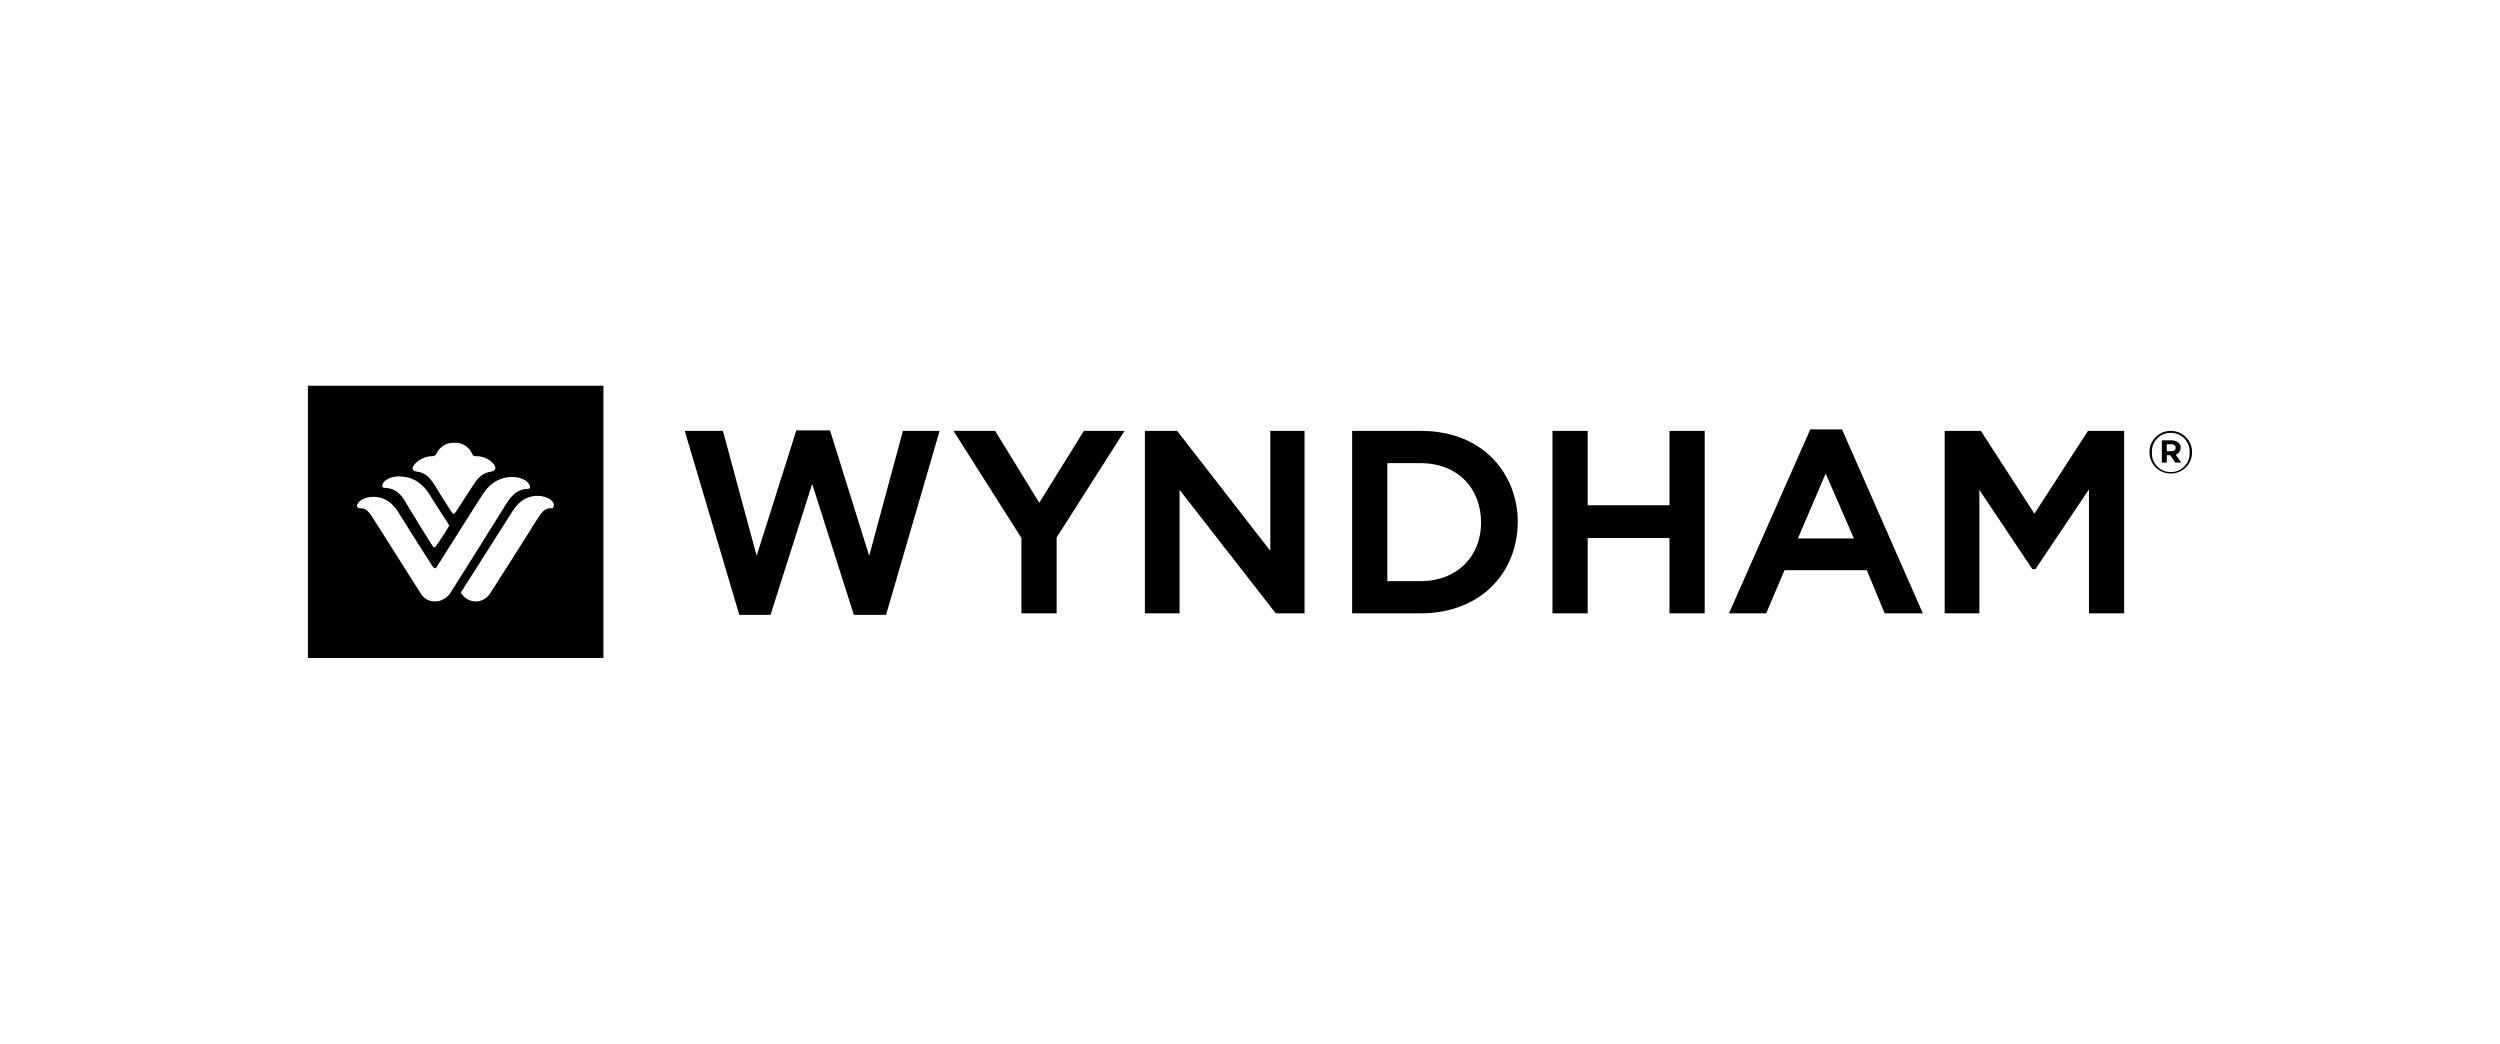 <svg xmlns="http://www.w3.org/2000/svg" xmlns:xlink="http://www.w3.org/1999/xlink" id="Layer_1" x="0px" y="0px" viewBox="0 0 504.2 210.6" style="enable-background:new 0 0 504.2 210.6;" xml:space="preserve"><g>	<path d="M371.5,86.6h-6.4l-16.4,37.1h7.5l3.7-8.7h16.6l3.6,8.7h7.7L371.5,86.6z M373.9,108.6h-11.3l5.6-13.1L373.9,108.6z"></path>	<path d="M286.5,86.9h-13.8v36.8h13.8c12.1,0,19.6-8.2,19.6-18.5C306.1,96.2,299.7,86.9,286.5,86.9 M286.5,117.2h-6.7V93.4h6.7  c7.4,0,12.2,5,12.2,12C298.7,112.1,294,117.2,286.5,117.2"></path>	<polygon points="209.6,101.4 200.7,86.9 192.3,86.9 206,108.5 206,123.7 213.1,123.7 213.1,108.4 226.8,86.9 218.6,86.9  "></polygon>	<polygon points="178.7,124 189.5,86.9 182.1,86.9 175.3,112.1 167.4,86.8 160.6,86.8 152.6,112.1 145.8,86.9 138.1,86.9 149.1,124   155.4,124 163.8,97.6 172.2,124  "></polygon>	<polygon points="256.2,111.1 237.4,86.9 230.9,86.9 230.9,104.9 230.9,123.7 237.9,123.7 237.9,98.8 257.3,123.7 263.1,123.7   263.1,105.4 263.1,86.9 256.2,86.9  "></polygon>	<polygon points="343.8,123.7 343.8,104.9 343.8,86.9 336.7,86.9 336.7,101.9 320.2,101.9 320.2,86.9 313.1,86.9 313.1,104.4   313.1,123.7 320.2,123.7 320.2,108.5 336.7,108.5 336.7,123.7  "></polygon>	<polygon points="410.3,103.6 399.5,86.9 392.2,86.9 392.2,103.9 392.2,123.7 399.2,123.7 399.2,98.8 409.9,114.8 410.5,114.8   421.3,98.7 421.3,123.7 428.4,123.7 428.4,103.4 428.4,86.9 421.1,86.9  "></polygon>	<path d="M433.5,91.2L433.5,91.2c0-2.4,1.9-4.3,4.3-4.3c2.4,0,4.3,1.9,4.3,4.3l0,0v0c0,2.4-1.9,4.3-4.3,4.3S433.5,93.6,433.5,91.2z   M441.6,91.2L441.6,91.2c0.1-2.1-1.6-3.9-3.7-3.9c-2.1-0.1-3.9,1.6-3.9,3.7c0,0.1,0,0.2,0,0.3v0c-0.1,2.1,1.6,3.9,3.7,3.9  c2.1,0.1,3.9-1.6,3.9-3.7C441.6,91.4,441.6,91.3,441.6,91.2z M436,88.8h2c0.5,0,1,0.2,1.4,0.5c0.3,0.3,0.4,0.6,0.4,1v0  c0,0.6-0.4,1.2-1,1.4l1.1,1.6h-1.2l-1-1.5H437v1.5h-1L436,88.8z M438,91c0.5,0,0.8-0.3,0.8-0.7v0c0-0.4-0.3-0.7-0.8-0.7h-1V91  L438,91z"></path>	<path d="M62.1,77.8v54.9h59.6V77.8H62.1z M87.2,92c0.4,0,0.7-0.2,0.8-0.5c0.7-1.4,2.1-2.3,3.6-2.2c1.6-0.1,3,0.8,3.6,2.2  c0.1,0.4,0.5,0.6,0.9,0.5c2.1,0,3.8,1.5,3.8,2.4c0,0.4-0.3,0.6-0.8,0.7c-1.6,0.3-2.5,0.9-3.7,2.8c-1.4,2.2-3.4,5.2-3.5,5.4  c-0.2,0.2-0.2,0.3-0.4,0.3s-0.2,0-0.4-0.3c-0.1-0.2-2.1-3.2-3.4-5.4c-1.2-1.9-2.1-2.6-3.7-2.8c-0.5-0.1-0.8-0.3-0.8-0.7  C83.4,93.5,85.1,92,87.2,92z M80.7,96.1c2,0,4.2,0.9,5.9,3.6c0.9,1.4,3.8,6,3.9,6.1c0,0.1,0.1,0.2,0.1,0.2c0,0.1,0,0.2-0.1,0.2  c0,0.1-2.5,3.9-2.6,4c-0.1,0.1-0.2,0.2-0.3,0.2c-0.1,0-0.2-0.1-0.3-0.2c-0.1-0.1-4.7-7.5-5.6-9.1c-0.9-1.5-2.1-2.7-4.1-2.7  c-0.4,0-0.5-0.2-0.5-0.4C77,97.5,78,96,80.7,96.1z M87.7,121.3c-1.2,0-2.3-0.6-2.9-1.7c0,0-7.9-12.5-9-14.2  c-1.4-2.3-1.9-2.9-3.2-2.9c-0.5,0-0.6-0.3-0.6-0.5c0-0.7,1.2-1.8,3.3-1.8c1.6,0,3.5,0.6,5.1,3.2c0,0,3.9,6.3,6.9,10.9  c0.1,0.2,0.2,0.3,0.4,0.3c0.2,0,0.3-0.1,0.4-0.3c1.5-2.3,8.3-13.2,9.2-14.5c1.7-2.7,3.9-3.6,5.9-3.6c2.7,0,3.7,1.4,3.7,2  c0,0.2-0.1,0.4-0.5,0.4c-1.9,0-3.1,1.2-4.1,2.7c-0.9,1.5-10.9,17.4-11.6,18.5C90,120.7,88.9,121.3,87.7,121.3z M111.1,102.5  c-1.3,0-1.8,0.7-3.2,2.9c-1,1.7-9,14.2-9,14.2c-0.6,1-1.7,1.7-2.9,1.7c-1.1,0-2.1-0.5-2.8-1.4c-0.1-0.1-0.2-0.2-0.2-0.4  c0-0.1,0.1-0.3,0.2-0.4l10.1-15.9c1.6-2.6,3.5-3.2,5.1-3.2c2.1,0,3.3,1.1,3.3,1.8C111.7,102.2,111.6,102.5,111.1,102.5z"></path></g></svg>